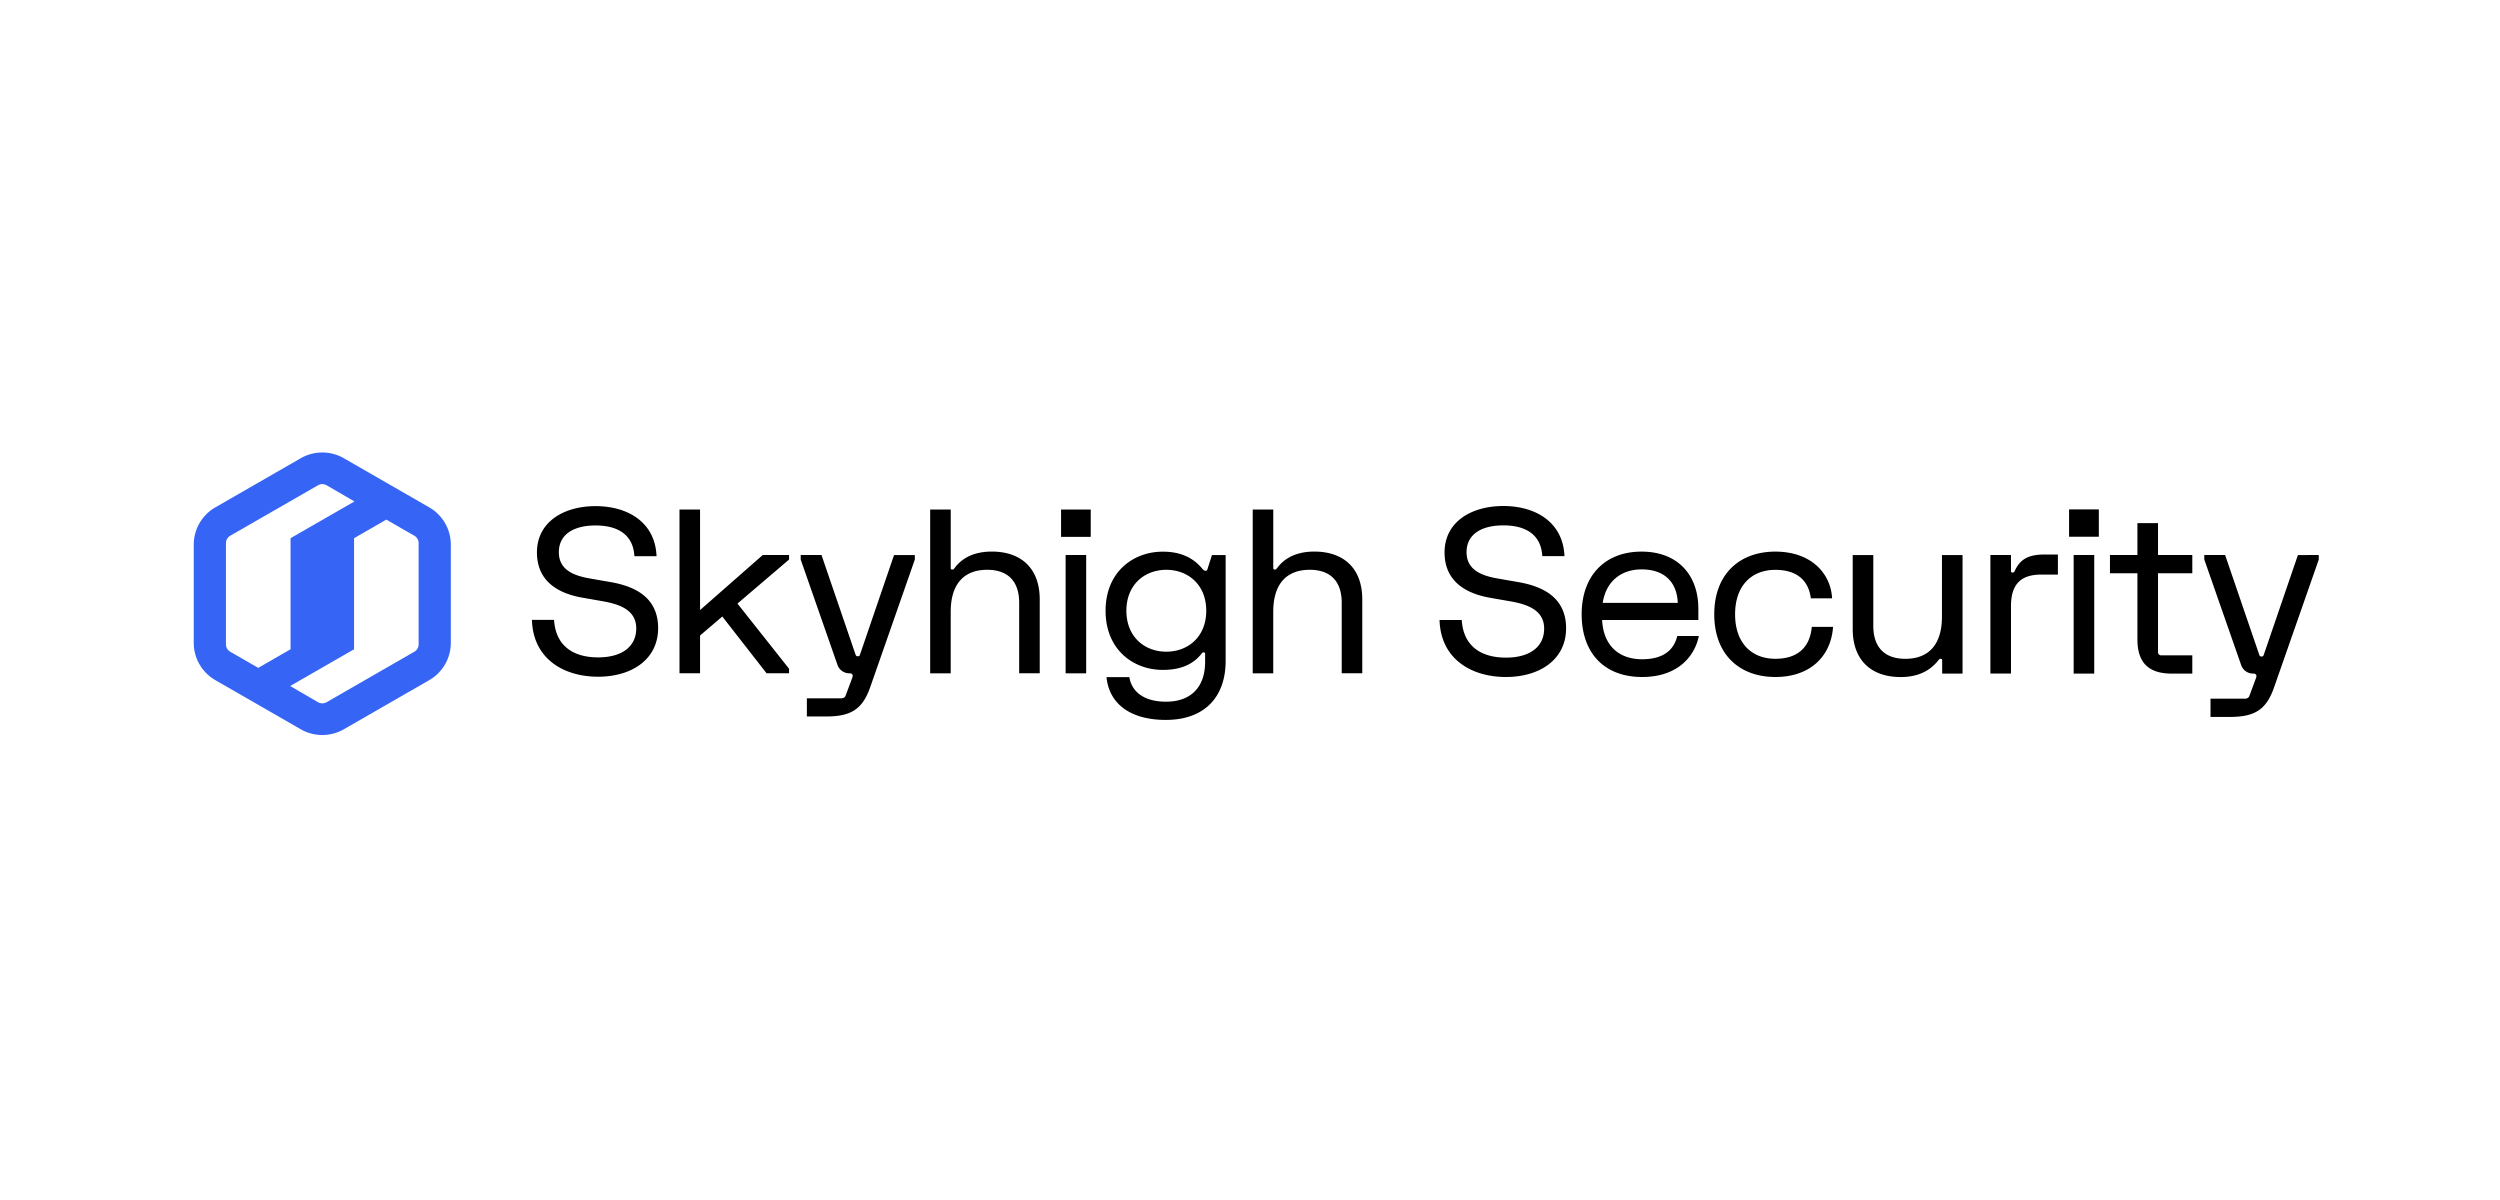 <svg xmlns="http://www.w3.org/2000/svg" viewBox="0 0 400 192" fill="none"><path fill="#fff" d="M0 0h400v192H0z"/><path fill="#3664F4" d="m48.114 73.32-13.665 7.862a6.883 6.883 0 0 0-3.45 5.958v15.721a6.885 6.885 0 0 0 3.45 5.958l13.665 7.862a6.922 6.922 0 0 0 6.903 0l13.665-7.862a6.875 6.875 0 0 0 3.449-5.958v-15.72a6.883 6.883 0 0 0-3.449-5.959L55.017 73.32a6.925 6.925 0 0 0-6.903 0Zm-11.963 29.774V86.912c0-.493.264-.945.688-1.194l14.035-8.072c.43-.248.958-.243 1.387 0l4.448 2.587-10.222 5.878v17.774l-5.166 2.974-4.477-2.576a1.37 1.37 0 0 1-.688-1.193l-.005.004Zm30.145 1.184-14.035 8.072a1.398 1.398 0 0 1-1.387 0l-4.447-2.587 10.222-5.878V86.111l5.165-2.974 4.477 2.576c.43.244.69.701.69 1.194v16.183c0 .492-.265.944-.69 1.193l.005-.005Z"/><path fill="#000" d="M186.062 88.266c2.59 0 4.676.8 6.243 2.655.254.328.399.398.584.398.219 0 .254-.11.329-.328l.694-2.183h2.192v16.919c0 6.002-3.579 9.459-9.569 9.459-5.989 0-9.113-2.84-9.493-6.843h3.654c.384 2.367 2.376 3.928 5.879 3.928 3.963 0 6.245-2.328 6.245-6.366v-1.307c0-.144-.076-.219-.22-.219-.145 0-.22.035-.329.183-1.463 1.89-3.614 2.622-6.209 2.622-4.787 0-9.169-3.278-9.169-9.46 0-6.181 4.382-9.458 9.169-9.458Zm175.414 16.483c.075.219.146.293.37.293.223 0 .293-.074.363-.293l5.457-15.944H371v.731l-7.144 20.43c-1.243 3.575-3.073 4.744-7.102 4.744h-3.073v-2.919h5.455c.419 0 .659-.145.769-.458l1.021-2.755c.111-.293.146-.472.036-.621-.109-.144-.185-.185-.474-.185a2.006 2.006 0 0 1-1.896-1.342l-5.901-16.899-.003.005v-.731h3.333l5.455 15.944Zm-224.596-.04c.075.219.145.294.364.294.22 0 .295-.075.365-.294l5.44-15.904h3.323v.726l-7.122 20.375c-1.242 3.566-3.069 4.73-7.082 4.73h-3.069v-2.909h5.44c.419 0 .659-.145.769-.454l1.023-2.745c.11-.293.144-.472.034-.616-.109-.144-.184-.184-.473-.184A2.003 2.003 0 0 1 134 106.39l-5.885-16.854v-.731h3.325l5.44 15.904Zm162.848-4.59c0 3.466 1.832 5.291 5.126 5.291 3.662 0 5.859-2.188 5.859-6.749V88.81h3.294v18.967h-3.26v-2.113c0-.184-.073-.254-.255-.254-.179 0-.253.11-.404.294-1.282 1.606-3.183 2.625-5.969 2.625-4.761 0-7.685-2.735-7.685-7.663V88.81h3.294v11.309Zm-37.07-11.861c5.86 0 9.078 3.829 9.079 9.12v1.825H256.34c.219 4.267 2.855 6.276 6.389 6.276 3.534 0 5.105-1.571 5.639-3.719h3.443c-.552 2.883-3.042 6.559-9.076 6.559-6.041 0-9.669-3.829-9.669-10.03 0-6.202 3.733-10.031 9.592-10.031Zm21.402 0c5.715 0 8.86 3.466 9.079 7.48h-3.403c-.331-2.666-2.018-4.561-5.676-4.561-3.842 0-6.443 2.556-6.444 7.111 0 4.555 2.602 7.117 6.444 7.117 3.843 0 5.566-2.114 5.825-5.107h3.403l-.036.419c-.462 4.349-3.655 7.602-9.192 7.602-5.714 0-9.778-3.576-9.778-10.03.001-6.456 4.064-10.031 9.778-10.031Zm-43.522-7.297c5.125 0 9.555 2.554 9.777 8.021h-3.547c-.185-3.43-2.635-4.923-6.224-4.923-3.589 0-5.895 1.477-5.895 4.287 0 2.81 2.34 3.76 4.981 4.213l3.33.582c3.863.676 7.615 2.426 7.615 7.389 0 4.964-4.172 7.788-9.627 7.788-5.455 0-10.436-2.81-10.621-9.12h3.553c.255 4.266 3.185 6.022 7.068 6.022 3.884 0 6.115-1.77 6.115-4.65 0-2.88-2.547-3.849-5.312-4.341l-3.334-.582c-3.513-.622-7.287-2.373-7.287-7.261 0-4.889 4.282-7.425 9.408-7.425Zm-145.244.02c5.111 0 9.533 2.546 9.753 8.006h-3.544c-.185-3.42-2.63-4.913-6.209-4.913-3.578 0-5.879 1.473-5.879 4.278 0 2.804 2.336 3.75 4.966 4.202l3.324.582c3.853.671 7.596 2.422 7.596 7.37s-4.162 7.768-9.603 7.768c-5.44 0-10.406-2.8-10.59-9.096h3.544c.254 4.257 3.178 6.003 7.046 6.003 3.869 0 6.1-1.766 6.1-4.64 0-2.875-2.54-3.84-5.296-4.332l-3.324-.582c-3.504-.617-7.267-2.367-7.267-7.241s4.272-7.405 9.383-7.405Zm249.987 7.824h5.489v2.92h-5.489v12.587c0 .183.035.293.144.402.11.109.221.144.404.144h4.941v2.919h-3.294c-3.717 0-5.489-1.77-5.489-5.469V91.725h-4.393v-2.92h4.393v-5.108h3.294v5.108Zm-10.202 18.967h-3.294V88.8h3.294v18.972Zm-5.815-15.84h-2.636c-3.184 0-4.871 1.424-4.871 5.074v10.762h-3.294V88.8h3.294v2.55c0 .184.076.254.255.255.219 0 .295-.11.365-.294.843-1.825 2.161-2.59 4.762-2.59h2.125v3.212Zm-177.147-1.054c0 .184.076.254.255.254.18 0 .255-.11.4-.294 1.203-1.601 3.139-2.586 5.914-2.586 4.746 0 7.67 2.73 7.671 7.644v11.826h-3.289V96.443c0-3.456-1.827-5.277-5.111-5.277-3.653 0-5.844 2.184-5.844 6.734v9.828h-3.285v-26.2h3.289v9.35Zm21.671 16.85h-3.289V88.804h3.289v18.924Zm29.936-16.85c0 .184.075.254.255.254.179 0 .254-.11.399-.294 1.203-1.601 3.139-2.586 5.914-2.586 4.746 0 7.672 2.73 7.672 7.644v11.826h-3.289V96.443c0-3.456-1.827-5.277-5.111-5.277-3.654 0-5.845 2.184-5.845 6.734v9.828h-3.284v-26.2h3.289v9.35Zm-91.715 6.733 10.027-8.807h4.212v.726l-8.255 7.042 8.255 10.424v.726h-3.598l-7.082-9.081-3.559 3.039v6.042h-3.289V81.528h3.289v16.083Zm74.602-6.441c-3.469 0-6.389 2.367-6.389 6.55 0 4.182 2.92 6.55 6.389 6.55 3.468-.001 6.388-2.368 6.388-6.55 0-4.183-2.92-6.55-6.388-6.55Zm76.047-.067c-3.148 0-5.673 1.784-6.223 5.36h12.01c-.146-3.501-2.307-5.36-5.787-5.36Zm-12.343-2.116v-.005h.006l-.006.005Zm-75.798-3.093h-4.746v-4.366h4.746v4.366Zm161.296-.013h-4.762v-4.377h4.762v4.377Z"/></svg>
